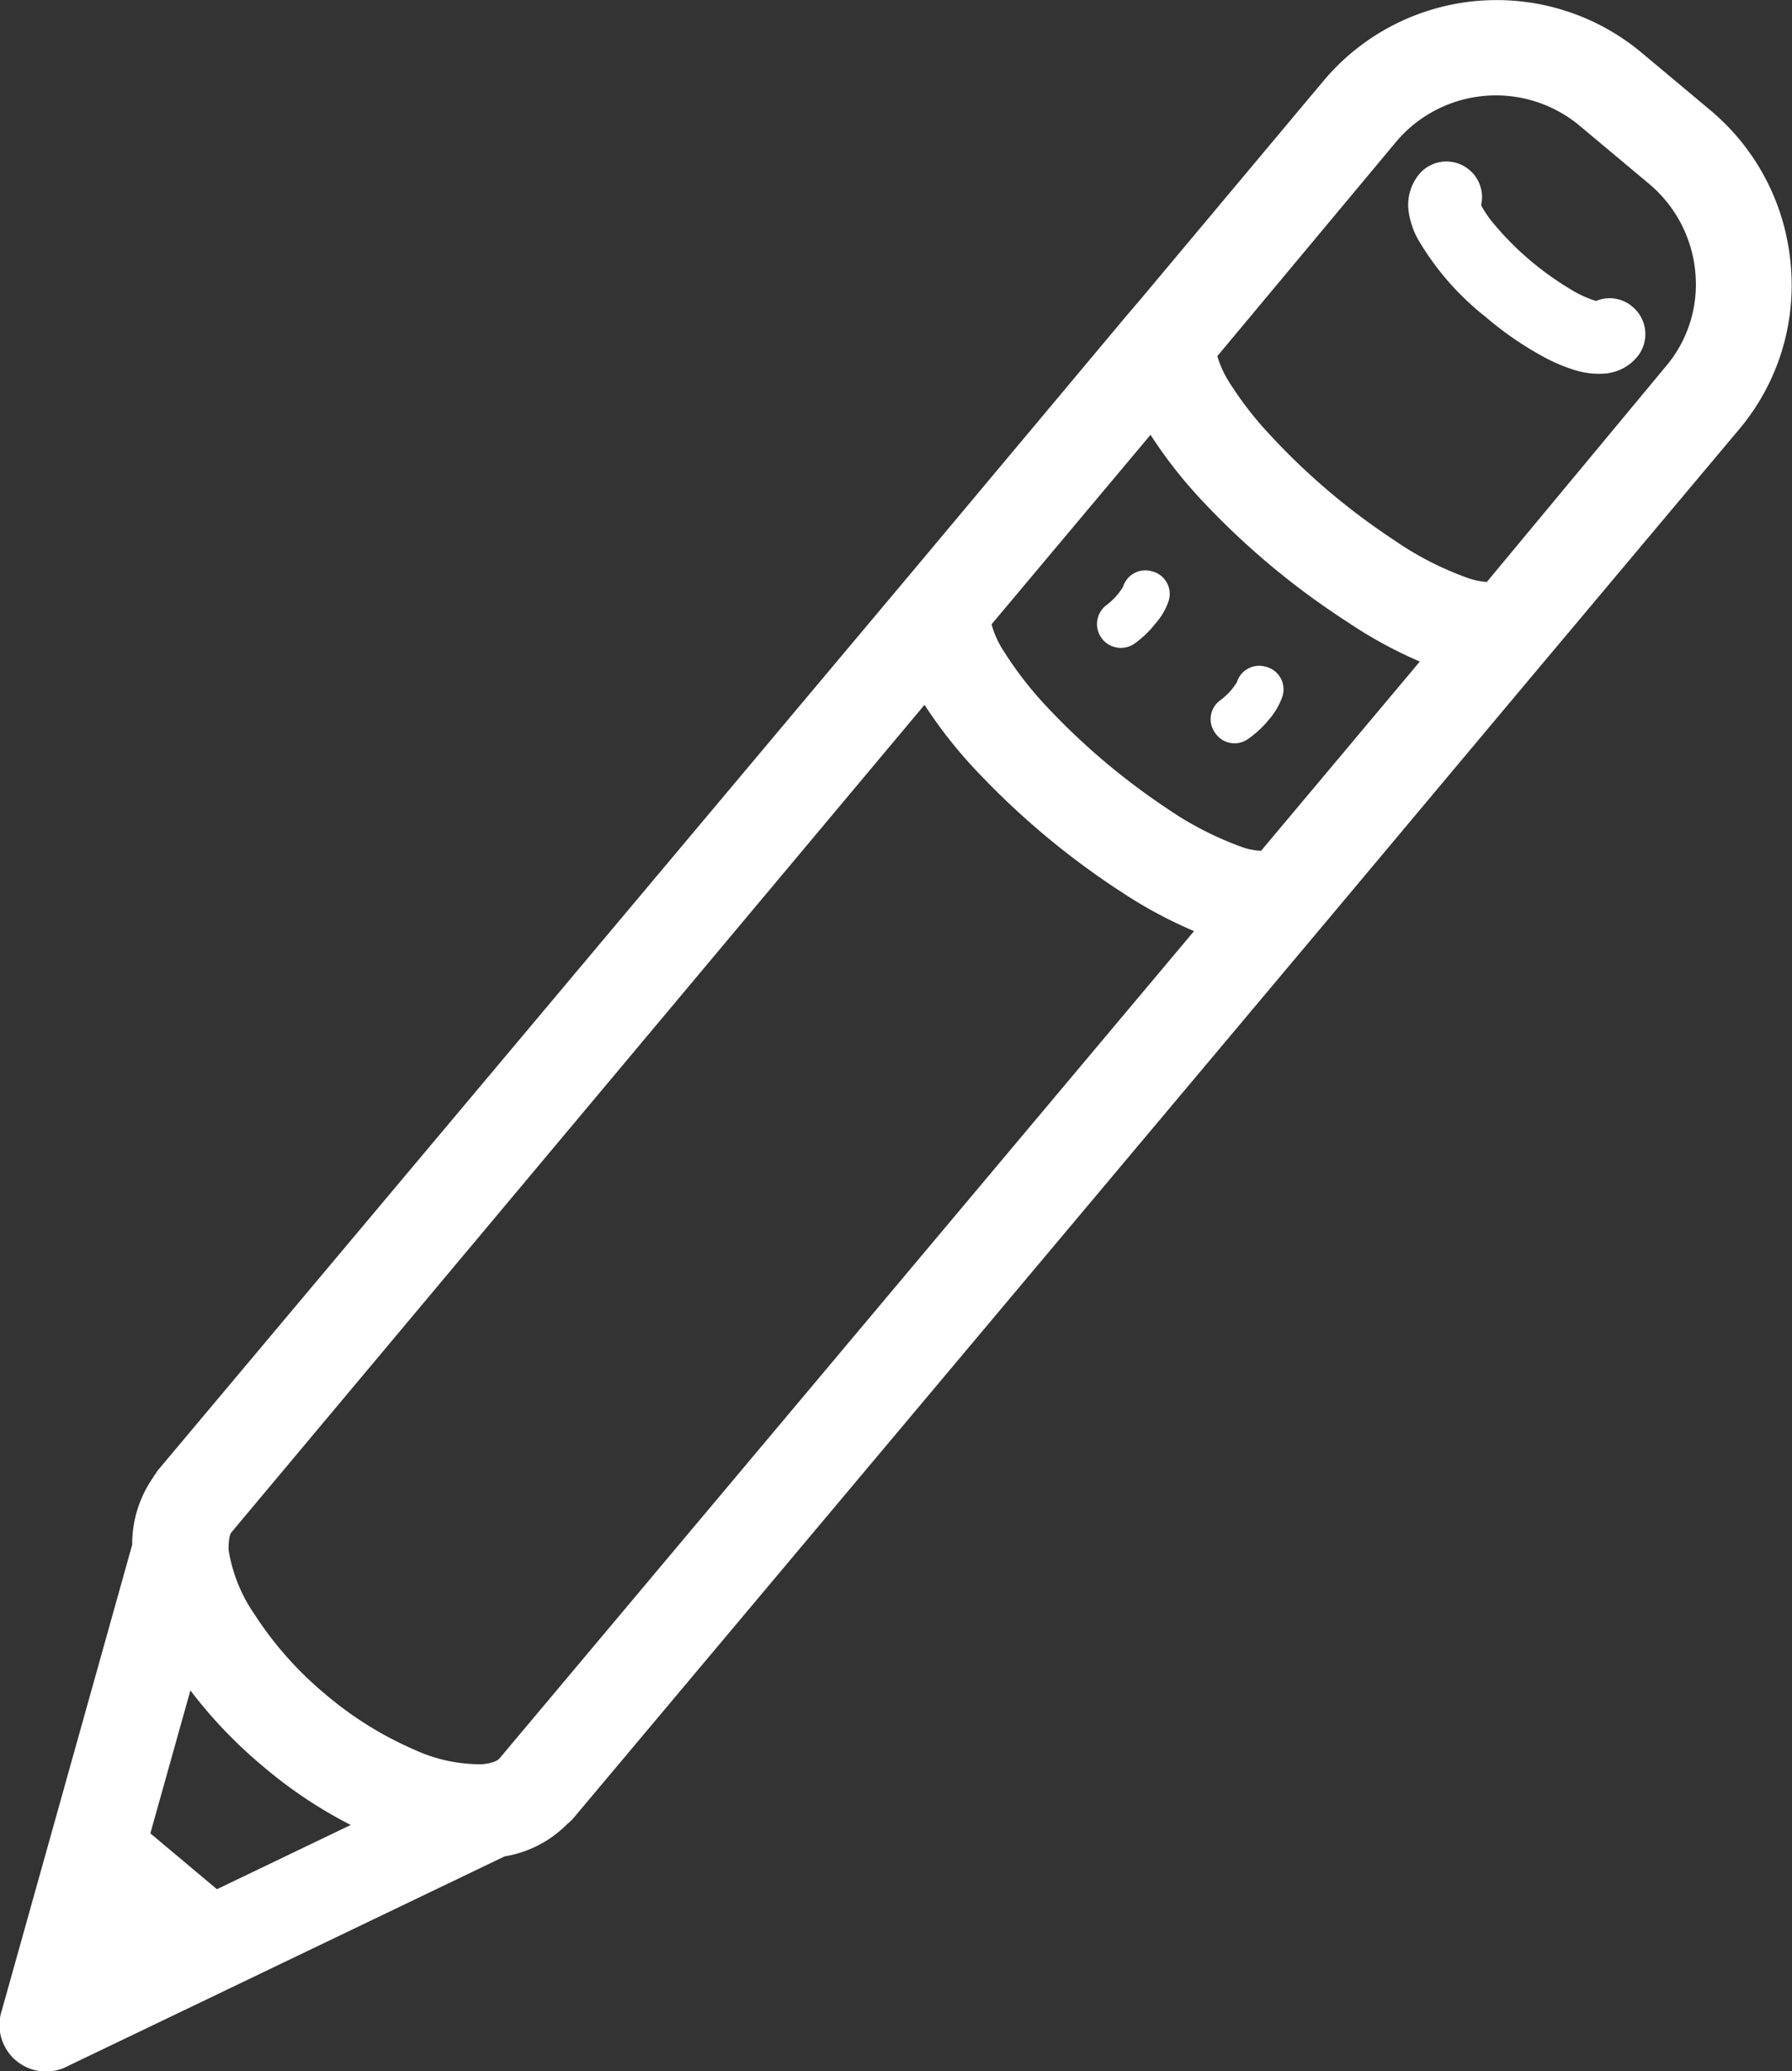 <svg xmlns="http://www.w3.org/2000/svg" viewBox="0 0 76.99 88.98"><rect x="0" y="0" width="76.99" height="88.98" fill="#333333" stroke="none"/><defs><style>.cls-1{fill:#fff;}</style></defs><title>icon_pen</title><g id="レイヤー_2" data-name="レイヤー 2"><g id="contents"><g id="_100" data-name="100"><path class="cls-1" d="M70.56,2.29A9.71,9.71,0,0,0,56.89,3.44L49,12.86l-.69.81h0l-9,10.75L6.76,63.19l-.08.13a.78.78,0,0,0-.1.15,5,5,0,0,0-.9,2.89l-5.6,20a2,2,0,0,0,2.85,2.39l18.75-9a4.89,4.89,0,0,0,2.68-1.38l.14-.12.1-.1L57.14,39.4h0l9-10.74h0l.69-.82,7.9-9.41a9.6,9.6,0,0,0,2.21-7A9.74,9.74,0,0,0,73.5,4.75ZM63.88,25a3,3,0,0,1-.79-.16,13.6,13.6,0,0,1-3.23-1.66,28.78,28.78,0,0,1-5.28-4.48,15.08,15.08,0,0,1-1.73-2.22,4.47,4.47,0,0,1-.55-1.18L60,6.07a5.61,5.61,0,0,1,7.9-.64l2.94,2.46a5.62,5.62,0,0,1,2,3.85,5.44,5.44,0,0,1-1.27,4ZM21.47,75.53c-.06.07-.2.2-.73.26a6.74,6.74,0,0,1-2.93-.62,15.3,15.3,0,0,1-3.87-2.42,15.14,15.14,0,0,1-3-3.39,6.75,6.75,0,0,1-1.12-2.78c0-.53.07-.69.13-.76L39.72,30.28a20,20,0,0,0,2.39,3,33.9,33.9,0,0,0,6.1,5.06A19.23,19.23,0,0,0,51.3,40ZM9.32,81.16l-2.86-2.4,1.72-6.14a20,20,0,0,0,3.13,3.27,19.4,19.4,0,0,0,3.76,2.51ZM53.39,36.4a14.22,14.22,0,0,1-3.24-1.66,29.46,29.46,0,0,1-5.27-4.48A15.8,15.8,0,0,1,43.14,28a4.08,4.08,0,0,1-.54-1.18l6.83-8.14a20,20,0,0,0,2.38,3,33.15,33.15,0,0,0,6.11,5.06A18.78,18.78,0,0,0,61,28.42l-6.82,8.13A2.79,2.79,0,0,1,53.39,36.4Z"/><path class="cls-1" d="M49.48,24.54a1,1,0,0,0-1.23.67h0a2.82,2.82,0,0,1-.68.76,1,1,0,1,0,1.17,1.68,4.15,4.15,0,0,0,.88-.84,2.78,2.78,0,0,0,.59-1A1,1,0,0,0,49.48,24.54Z"/><path class="cls-1" d="M54.37,28.64a1,1,0,0,0-1.23.67h0a2.78,2.78,0,0,1-.68.75,1,1,0,0,0-.25,1.43,1,1,0,0,0,1.42.25,4.42,4.42,0,0,0,.89-.83,3,3,0,0,0,.58-1A1,1,0,0,0,54.37,28.64Z"/><path class="cls-1" d="M68.57,12.93a4.76,4.76,0,0,1-1.09-.5,13.06,13.06,0,0,1-1.7-1.21,12.62,12.62,0,0,1-1.72-1.75,4.78,4.78,0,0,1-.42-.64l0-.05A1.53,1.53,0,0,0,61,7.45,2.07,2.07,0,0,0,60.51,9a3.46,3.46,0,0,0,.4,1.26,11.83,11.83,0,0,0,2.9,3.34,14.36,14.36,0,0,0,2.58,1.77,7.28,7.28,0,0,0,1.21.51,3.47,3.47,0,0,0,1.32.17,2,2,0,0,0,1.41-.71,1.53,1.53,0,0,0-.19-2.16A1.5,1.5,0,0,0,68.57,12.93Z"/></g></g></g></svg>